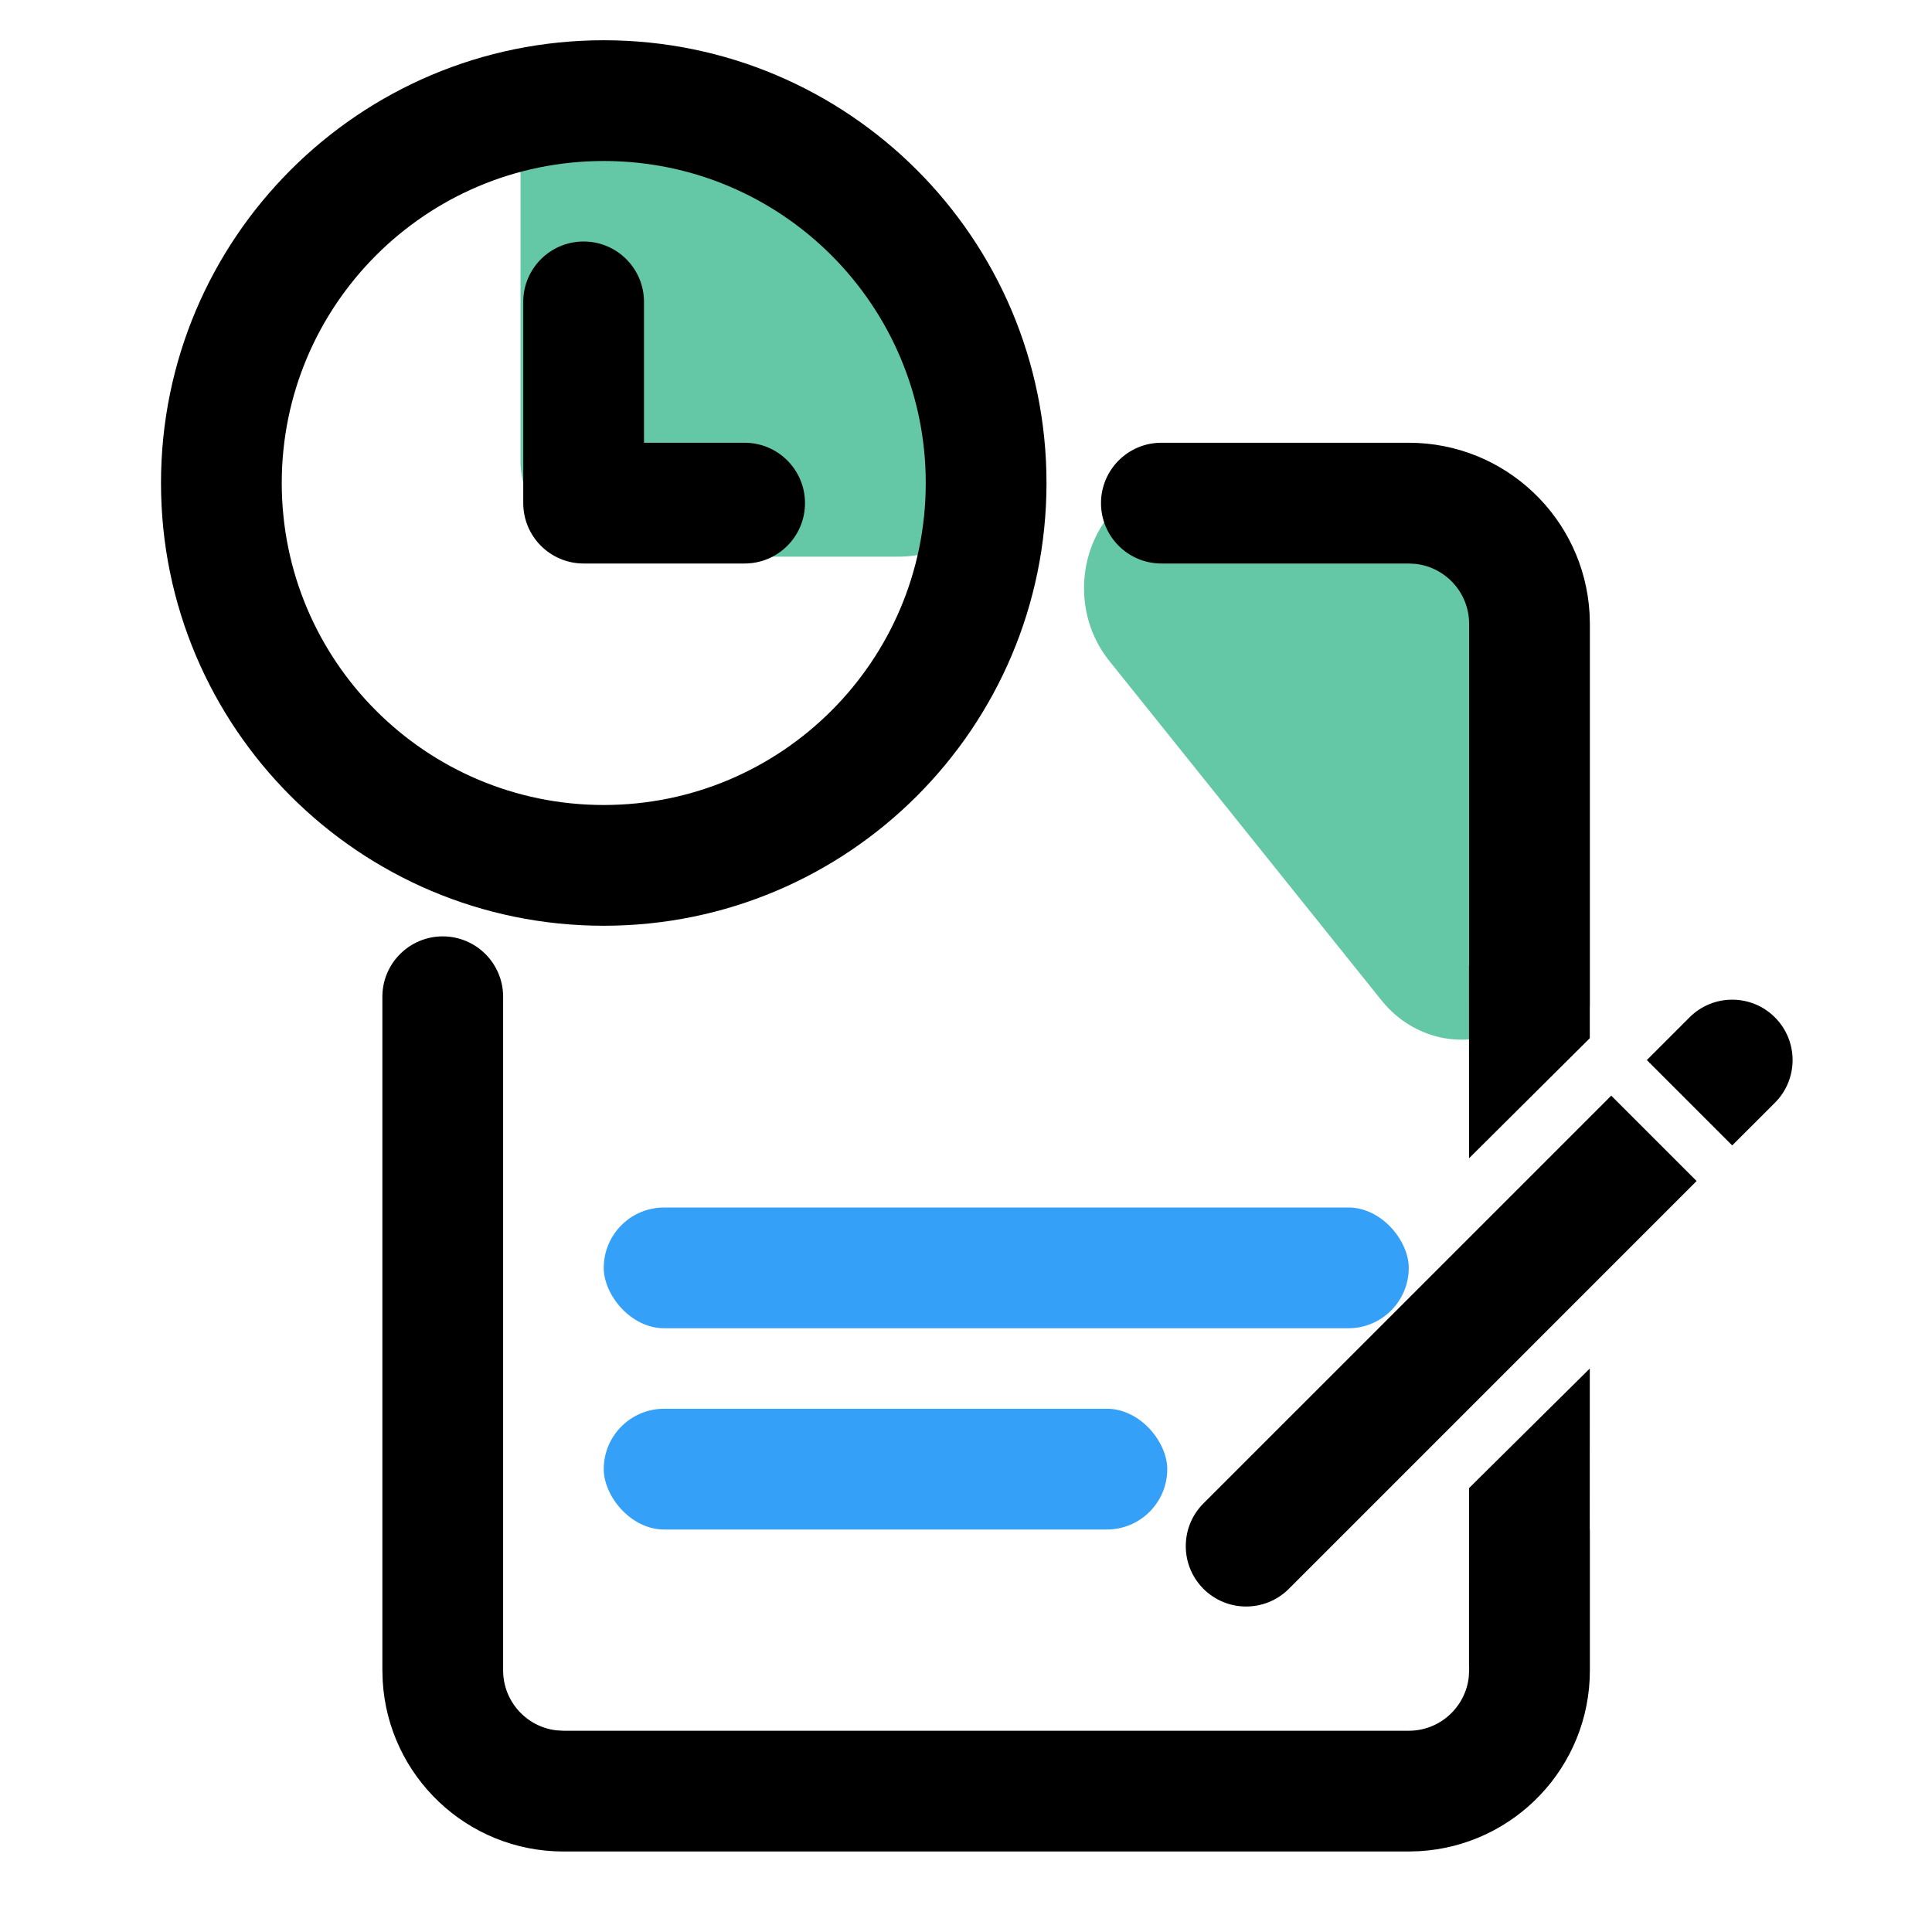 <?xml version="1.0" encoding="UTF-8"?>
<svg width="48px" height="48px" viewBox="0 0 48 48" version="1.1" xmlns="http://www.w3.org/2000/svg" xmlns:xlink="http://www.w3.org/1999/xlink">
    <title>303F4F43-4E32-4A6F-B58D-6E30ADFF6550</title>
    <g id="Product-Page" stroke="none" stroke-width="1" fill="none" fill-rule="evenodd">
        <g id="0640.-Products--Projects-#01" transform="translate(-799, -5507)">
            <g id="Block/Features-xlarge" transform="translate(0, 5187)">
                <g id="Group" transform="translate(407, 320)">
                    <g id="00---Website/icon/timesheets" transform="translate(392, 0)">
                        <path d="M39.932,15.448 L39.932,22.213 C39.932,23.659 38.687,24.831 37.151,24.831 L28.713,24.831 C27.177,24.831 25.932,23.659 25.932,22.213 C25.932,21.447 26.289,20.718 26.91,20.221 L35.347,13.456 C36.517,12.519 38.272,12.651 39.268,13.751 C39.697,14.225 39.932,14.826 39.932,15.448 Z" id="Rectangle" fill="#64C8A7" transform="translate(32.932, 18.831) rotate(-90) translate(-32.932, -18.831) "></path>
                        <path d="M11,23.264 C11.828,23.264 12.5,23.936 12.5,24.764 L12.5,41.5 C12.5,42.269 13.079,42.903 13.825,42.99 L14,43 L35,43 C35.769,43 36.403,42.421 36.49,41.675 L36.5,41.5 L36.5,41.384 L36.497,41.384 L36.498,36.971 L39.498,34 L39.497,38 L39.5,38 L39.5,41.5 C39.5,43.897 37.627,45.855 35.264,45.992 L35,46 L14,46 C11.603,46 9.645,44.127 9.508,41.764 L9.5,41.5 L9.5,24.764 C9.5,23.936 10.172,23.264 11,23.264 Z M40.031,27.221 L42.152,29.342 L32.021,39.474 C31.435,40.06 30.485,40.06 29.899,39.474 C29.314,38.888 29.314,37.938 29.899,37.352 L40.031,27.221 Z M35,11 C37.397,11 39.355,12.873 39.492,15.236 L39.5,15.5 L39.5,25 L39.498,25 L39.498,25.794 L36.498,28.777 L36.497,24 L36.5,24 L36.5,15.5 C36.5,14.731 35.921,14.097 35.175,14.01 L35,14 L28.854,14 C28.026,14 27.354,13.328 27.354,12.5 C27.354,11.672 28.026,11 28.854,11 L35,11 Z M44.097,25.276 C44.683,25.862 44.683,26.812 44.097,27.398 L43.036,28.458 L40.915,26.337 L41.976,25.276 C42.561,24.69 43.511,24.69 44.097,25.276 Z" id="Combined-Shape" fill="#000000"></path>
                        <path d="M24.932,4.448 L24.932,11.213 C24.932,12.659 23.865,13.831 22.548,13.831 L15.316,13.831 C13.999,13.831 12.932,12.659 12.932,11.213 C12.932,10.447 13.238,9.718 13.77,9.221 L21.002,2.456 C22.005,1.519 23.509,1.651 24.363,2.751 C24.73,3.225 24.932,3.826 24.932,4.448 Z" id="Rectangle" fill="#64C8A7" transform="translate(18.932, 7.831) rotate(-270) translate(-18.932, -7.831) "></path>
                        <rect id="Rectangle" fill="#34A0F7" x="15" y="30" width="20" height="3" rx="1.5"></rect>
                        <rect id="Rectangle" fill="#34A0F7" x="15" y="35" width="14" height="3" rx="1.5"></rect>
                        <path d="M15,1 C21.075,1 26,5.925 26,12 C26,18.075 21.075,23 15,23 C8.925,23 4,18.075 4,12 C4,5.925 8.925,1 15,1 Z M15,4 C10.582,4 7,7.582 7,12 C7,16.418 10.582,20 15,20 C19.418,20 23,16.418 23,12 C23,7.582 19.418,4 15,4 Z M14.5,6 C15.328,6 16,6.672 16,7.5 L16,11 L18.5,11 C19.328,11 20,11.672 20,12.5 C20,13.328 19.328,14 18.5,14 L14.5,14 L14.5,14 C13.672,14 13,13.328 13,12.5 L13,7.5 C13,6.672 13.672,6 14.5,6 Z" id="Combined-Shape" fill="#000000"></path>
                    </g>
                </g>
            </g>
        </g>
    </g>
</svg>
